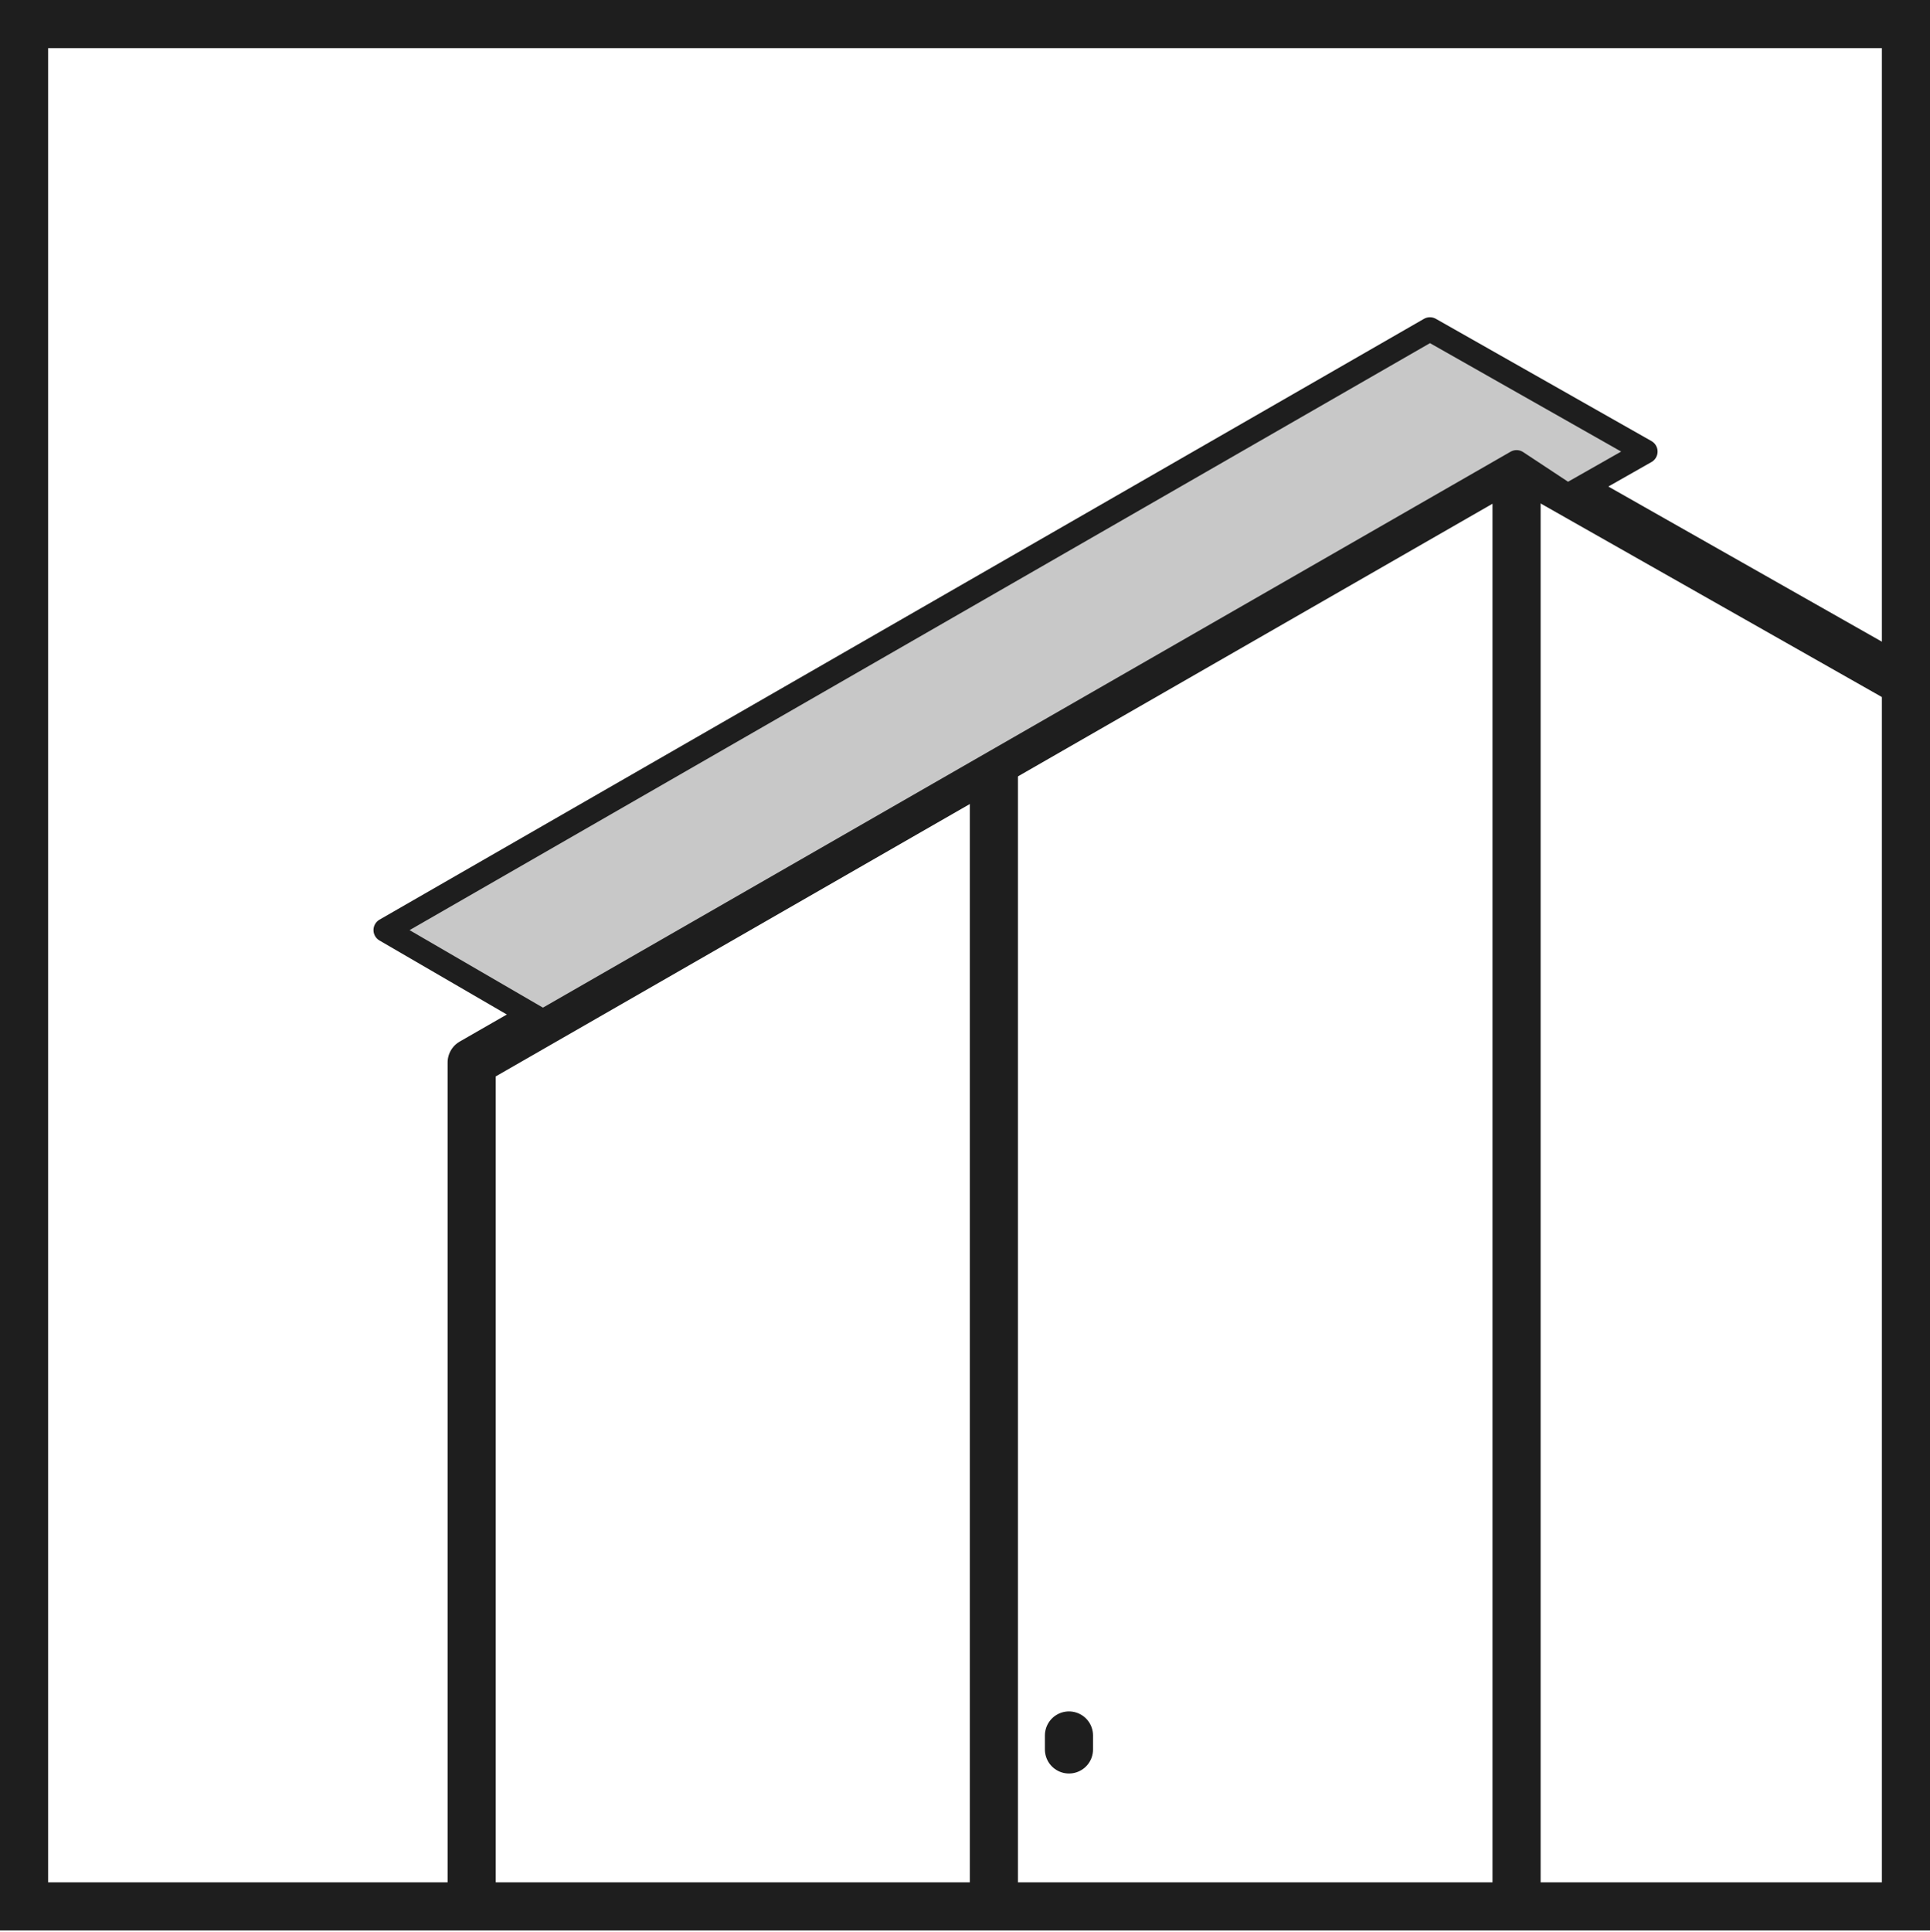 <?xml version="1.0" encoding="UTF-8"?>
<svg xmlns="http://www.w3.org/2000/svg" viewBox="0 0 40.1 40.13">
  <defs>
    <style>
      .cls-1 {
        fill: #1e1e1e;
      }

      .cls-2 {
        fill: #c8c8c8;
        stroke-width: .5px;
      }

      .cls-2, .cls-3 {
        stroke: #1e1e1e;
        stroke-linecap: round;
        stroke-linejoin: round;
      }

      .cls-3 {
        fill: none;
      }
    </style>
  </defs>
  <g id="bandeau-top">
    <polyline class="cls-3" points="9.8 39.52 9.8 22.07 31.51 9.6 31.51 39.52"/>
    <line class="cls-3" x1="20.65" y1="15.82" x2="20.65" y2="39.21"/>
    <line class="cls-3" x1="31.51" y1="9.6" x2="39.34" y2="14.04"/>
    <polygon class="cls-2" points="34.19 9.38 29.71 6.84 8.01 19.32 11.28 21.22 31.51 9.6 32.57 10.3 34.19 9.38"/>
    <path class="cls-3" d="M22.21,36.19v.15-.29.15Z"/>
  </g>
  <g id="Calque_10" data-name="Calque 10">
    <path class="cls-1" d="M39.1,1v38.1H1V1h38.1M40.1,0H0v40.1h40.1V0h0Z"/>
  </g>
</svg>